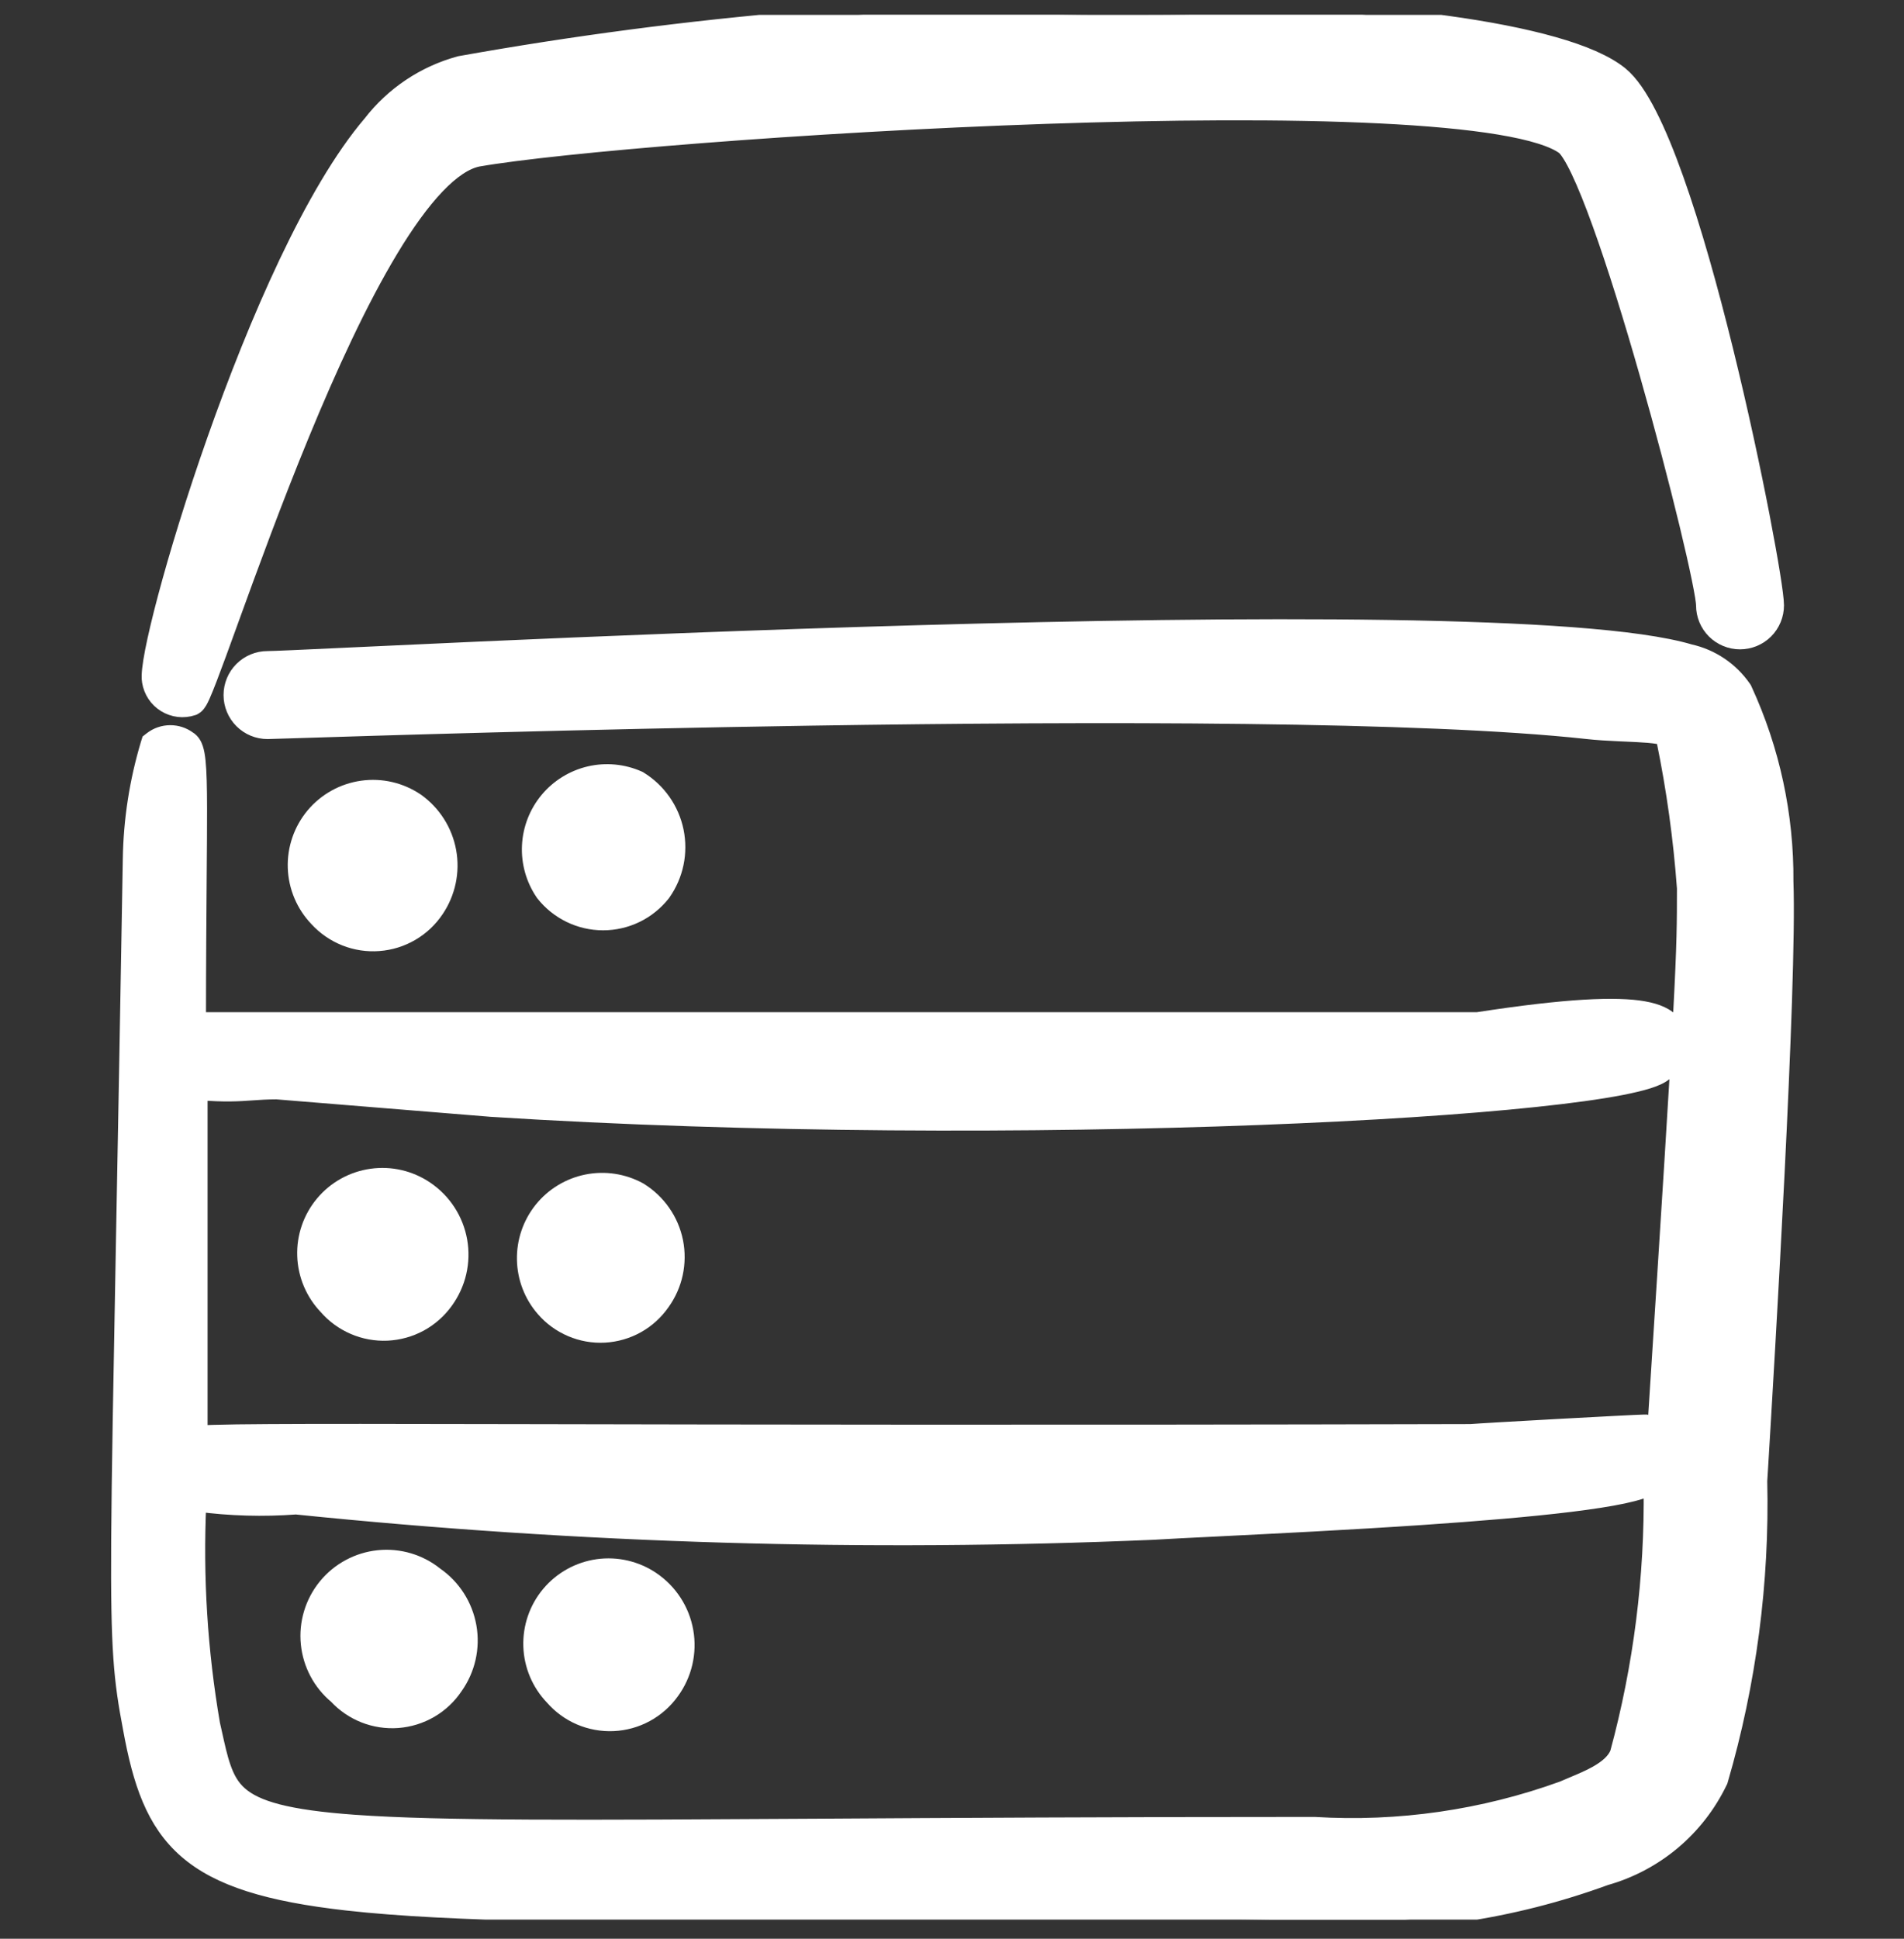 <svg width="56" height="57" viewBox="0 0 56 57" fill="none" xmlns="http://www.w3.org/2000/svg">
    <rect x="0" y="0" width="56" height="57" fill="#333333" stroke="none"/>
    <g clip-path="url(#clip0_2396_5124)">
        <path d="M19.474 26.259L19.474 26.259L19.482 26.248C19.665 25.988 19.793 25.694 19.858 25.384C19.923 25.073 19.923 24.752 19.86 24.441C19.796 24.13 19.669 23.835 19.487 23.575C19.306 23.315 19.073 23.095 18.802 22.928L18.788 22.919L18.773 22.912C18.324 22.713 17.823 22.665 17.345 22.776C16.867 22.888 16.438 23.152 16.124 23.528C15.809 23.905 15.626 24.374 15.602 24.864C15.578 25.355 15.715 25.839 15.991 26.245L15.996 26.252L16.001 26.259C16.208 26.521 16.472 26.734 16.773 26.88C17.073 27.026 17.403 27.102 17.738 27.102C18.072 27.102 18.402 27.026 18.703 26.88C19.004 26.734 19.267 26.521 19.474 26.259Z" fill="white" stroke="white" stroke-width="0.5"/>
        <path d="M18.801 35.015L18.801 35.015L18.79 35.008C18.325 34.755 17.786 34.673 17.267 34.777C16.748 34.881 16.282 35.164 15.95 35.577C15.619 35.99 15.443 36.506 15.454 37.035C15.464 37.564 15.66 38.073 16.008 38.472C16.226 38.724 16.499 38.923 16.806 39.053C17.113 39.184 17.445 39.243 17.778 39.225C18.111 39.207 18.436 39.113 18.727 38.951C19.018 38.789 19.267 38.562 19.457 38.289C19.64 38.035 19.769 37.746 19.835 37.441C19.901 37.134 19.904 36.818 19.843 36.51C19.781 36.203 19.657 35.911 19.477 35.654C19.298 35.397 19.068 35.179 18.801 35.015Z" fill="white" stroke="white" stroke-width="0.5"/>
        <path d="M15.642 48.402C15.661 48.957 15.884 49.485 16.269 49.886C16.486 50.137 16.758 50.336 17.063 50.468C17.371 50.6 17.704 50.661 18.039 50.646C18.373 50.631 18.7 50.54 18.994 50.38C19.288 50.22 19.541 49.996 19.736 49.724C19.919 49.474 20.049 49.189 20.119 48.888C20.189 48.585 20.198 48.272 20.144 47.967C20.09 47.661 19.976 47.369 19.806 47.109C19.637 46.849 19.417 46.626 19.16 46.453C18.698 46.142 18.136 46.012 17.584 46.089C17.032 46.167 16.528 46.446 16.169 46.873C15.81 47.3 15.623 47.845 15.642 48.402Z" fill="white" stroke="white" stroke-width="0.5"/>
        <path d="M12.237 23.568L12.237 23.568L12.232 23.565C11.77 23.253 11.209 23.123 10.656 23.201C10.104 23.278 9.6 23.557 9.241 23.984C8.883 24.411 8.695 24.956 8.714 25.513C8.733 26.07 8.958 26.599 9.343 27C9.569 27.247 9.848 27.439 10.159 27.563C10.471 27.687 10.807 27.738 11.141 27.712C11.476 27.687 11.801 27.586 12.091 27.416C12.38 27.247 12.627 27.014 12.813 26.735C13.149 26.236 13.278 25.626 13.17 25.035C13.062 24.443 12.727 23.916 12.237 23.568Z" fill="white" stroke="white" stroke-width="0.5"/>
        <path d="M8.992 36.923C9.011 37.478 9.234 38.006 9.618 38.407C9.836 38.658 10.108 38.857 10.413 38.988C10.72 39.121 11.054 39.182 11.388 39.167C11.723 39.151 12.05 39.06 12.344 38.901C12.637 38.741 12.891 38.517 13.086 38.245C13.268 37.994 13.399 37.71 13.469 37.408C13.539 37.106 13.548 36.793 13.494 36.487C13.44 36.181 13.325 35.89 13.156 35.63C12.987 35.37 12.767 35.147 12.509 34.974C12.047 34.662 11.486 34.532 10.934 34.61C10.381 34.687 9.877 34.966 9.519 35.393C9.16 35.821 8.972 36.365 8.992 36.923Z" fill="white" stroke="white" stroke-width="0.5"/>
        <path d="M9.098 48.328C9.159 48.924 9.451 49.471 9.912 49.853C10.136 50.095 10.411 50.283 10.717 50.405C11.029 50.529 11.365 50.58 11.7 50.555C12.035 50.529 12.359 50.428 12.649 50.259C12.938 50.09 13.184 49.858 13.37 49.58C13.548 49.329 13.675 49.046 13.743 48.746C13.811 48.444 13.819 48.133 13.765 47.828C13.711 47.524 13.598 47.234 13.431 46.974C13.266 46.717 13.052 46.495 12.801 46.321C12.333 45.943 11.735 45.765 11.136 45.826C10.534 45.888 9.981 46.186 9.599 46.655C9.217 47.124 9.036 47.726 9.098 48.328Z" fill="white" stroke="white" stroke-width="0.5"/>
        <path d="M49.572 26.114C49.572 28.115 49.571 28.547 48.702 42.007C48.624 41.945 48.538 41.894 48.445 41.857L48.4 41.839H48.352C48.237 41.839 47.007 41.904 45.794 41.97C44.624 42.035 43.435 42.103 43.253 42.119C30.552 42.151 21.652 42.133 15.703 42.121C15.268 42.12 14.847 42.119 14.443 42.119C11.48 42.113 9.348 42.11 7.918 42.119C7.203 42.123 6.661 42.13 6.278 42.142C6.107 42.147 5.967 42.153 5.855 42.16V32.096C6.62 32.158 7.012 32.131 7.409 32.103C7.629 32.088 7.85 32.072 8.138 32.072L14.428 32.584L14.428 32.584L14.432 32.585C22.154 33.075 30.469 33.075 36.995 32.827C40.257 32.703 43.076 32.517 45.151 32.298C46.188 32.189 47.043 32.072 47.678 31.949C47.994 31.887 48.261 31.824 48.47 31.758C48.658 31.698 48.832 31.626 48.946 31.532C49.075 31.445 49.182 31.33 49.259 31.196C49.34 31.056 49.386 30.899 49.395 30.738L49.395 30.738V30.725C49.395 30.537 49.37 30.298 49.195 30.091C49.023 29.887 48.743 29.757 48.34 29.686C47.541 29.544 46.09 29.603 43.456 30.009H5.808C5.809 28.275 5.821 26.881 5.829 25.778C5.836 24.953 5.841 24.291 5.84 23.768C5.839 23.138 5.828 22.689 5.797 22.388C5.782 22.238 5.76 22.11 5.726 22.008C5.697 21.923 5.644 21.807 5.53 21.741C5.379 21.63 5.197 21.571 5.01 21.571C4.815 21.571 4.626 21.635 4.472 21.754L4.409 21.803L4.385 21.88C4.056 22.977 3.879 24.115 3.862 25.261C3.784 29.876 3.715 33.553 3.66 36.508C3.583 40.662 3.532 43.389 3.52 45.287C3.5 48.54 3.593 49.381 3.866 50.814C4.153 52.392 4.54 53.563 5.491 54.392C6.436 55.215 7.895 55.662 10.223 55.923C13.285 56.265 17.959 56.292 25.18 56.333C28.939 56.354 33.388 56.379 38.659 56.455C41.568 56.617 44.479 56.184 47.215 55.183C47.939 54.979 48.611 54.623 49.187 54.14C49.765 53.654 50.233 53.051 50.56 52.37L50.569 52.352L50.575 52.332C51.408 49.478 51.797 46.512 51.728 43.54C51.735 43.427 51.743 43.293 51.753 43.138C51.939 40.056 52.609 28.955 52.498 25.915C52.513 23.972 52.099 22.049 51.285 20.284L51.276 20.265L51.264 20.247C50.894 19.709 50.334 19.332 49.698 19.19C48.937 18.964 47.735 18.803 46.228 18.689C44.71 18.575 42.865 18.508 40.816 18.477C36.717 18.414 31.791 18.495 27.012 18.631C22.233 18.766 17.598 18.957 14.081 19.113C12.58 19.18 11.285 19.241 10.27 19.288C8.902 19.352 8.041 19.392 7.868 19.392C7.591 19.392 7.326 19.502 7.13 19.698C6.935 19.893 6.825 20.159 6.825 20.435C6.825 20.712 6.935 20.977 7.13 21.173C7.326 21.369 7.591 21.479 7.868 21.479C7.909 21.479 8.193 21.47 8.681 21.454C10.835 21.386 16.977 21.192 23.855 21.085C32.312 20.953 41.891 20.954 46.667 21.477C46.985 21.513 47.319 21.531 47.632 21.545C47.686 21.547 47.739 21.55 47.792 21.552C48.046 21.563 48.281 21.574 48.484 21.591C48.712 21.611 48.869 21.638 48.961 21.671L48.953 21.687L48.97 21.769C49.264 23.203 49.465 24.654 49.572 26.114ZM48.271 43.819C48.391 43.779 48.504 43.733 48.594 43.675C48.593 43.685 48.593 43.696 48.592 43.706L48.591 43.715L48.592 43.725C48.626 46.368 48.293 49.002 47.601 51.552C47.502 51.793 47.279 51.986 46.969 52.161C46.746 52.286 46.507 52.386 46.269 52.486C46.169 52.528 46.07 52.57 45.971 52.613C43.632 53.461 41.144 53.82 38.66 53.669L38.653 53.669H38.645C32.752 53.669 27.955 53.697 24.044 53.721C17.103 53.762 12.952 53.787 10.421 53.605C8.429 53.462 7.52 53.192 7.038 52.766C6.804 52.56 6.657 52.304 6.54 51.965C6.44 51.679 6.368 51.349 6.28 50.95C6.262 50.869 6.243 50.784 6.223 50.697C5.853 48.55 5.717 46.37 5.817 44.194C6.774 44.321 7.742 44.348 8.705 44.276C17.073 45.133 25.492 45.382 33.896 45.022L33.896 45.022L33.9 45.022C34.345 44.995 35.013 44.962 35.823 44.922C37.475 44.84 39.716 44.729 41.853 44.584C43.446 44.476 44.99 44.349 46.2 44.2C46.805 44.125 47.331 44.045 47.74 43.958C47.944 43.914 48.124 43.868 48.271 43.819Z" fill="white" stroke="white" stroke-width="0.5"/>
        <path d="M5.661 20.789L5.682 20.782L5.701 20.772C5.755 20.743 5.789 20.701 5.802 20.684C5.82 20.661 5.836 20.636 5.849 20.614C5.876 20.568 5.904 20.51 5.933 20.446C5.991 20.316 6.064 20.135 6.148 19.915C6.302 19.515 6.5 18.97 6.734 18.325C6.758 18.259 6.782 18.192 6.807 18.123C7.34 16.655 8.048 14.713 8.854 12.757C9.66 10.799 10.56 8.836 11.474 7.323C11.931 6.565 12.387 5.929 12.831 5.463C13.277 4.994 13.688 4.724 14.053 4.65C16.371 4.245 23.674 3.634 30.766 3.392C34.311 3.271 37.795 3.242 40.57 3.378C41.957 3.446 43.162 3.554 44.105 3.711C44.577 3.79 44.979 3.879 45.303 3.981C45.63 4.083 45.863 4.192 46.01 4.301C46.047 4.329 46.108 4.397 46.189 4.525C46.268 4.648 46.356 4.811 46.451 5.011C46.641 5.41 46.853 5.939 47.077 6.559C47.525 7.799 48.015 9.383 48.469 10.975C48.923 12.565 49.341 14.16 49.645 15.418C49.797 16.047 49.92 16.591 50.005 17.008C50.093 17.436 50.134 17.703 50.134 17.798C50.134 18.075 50.243 18.34 50.439 18.536C50.635 18.731 50.9 18.841 51.177 18.841C51.454 18.841 51.719 18.731 51.915 18.536C52.11 18.34 52.22 18.075 52.22 17.798C52.22 17.654 52.177 17.327 52.107 16.889C52.035 16.441 51.93 15.853 51.798 15.17C51.534 13.806 51.161 12.06 50.725 10.292C50.29 8.525 49.791 6.732 49.272 5.275C49.013 4.547 48.748 3.898 48.481 3.376C48.219 2.861 47.941 2.443 47.648 2.204C47.228 1.862 46.545 1.573 45.686 1.33C44.819 1.084 43.745 0.875 42.519 0.707C40.067 0.369 36.987 0.188 33.701 0.188C26.944 0.135 20.195 0.706 13.543 1.895L13.532 1.897L13.521 1.9C12.488 2.181 11.574 2.792 10.919 3.64C9.219 5.63 7.551 9.495 6.337 12.94C5.726 14.671 5.226 16.309 4.89 17.571C4.722 18.201 4.595 18.741 4.514 19.153C4.474 19.359 4.446 19.536 4.43 19.679C4.416 19.808 4.409 19.937 4.427 20.035C4.449 20.169 4.499 20.297 4.574 20.411C4.65 20.526 4.75 20.623 4.868 20.695C4.985 20.767 5.117 20.813 5.254 20.83C5.391 20.846 5.53 20.832 5.661 20.789Z" fill="white" stroke="white" stroke-width="0.5"/>
    </g>
    <defs>
        <clipPath id="clip0_2396_5124">
            <rect width="56" height="56" fill="white" transform="translate(0 0.438)"/>
        </clipPath>
    </defs>
</svg>
